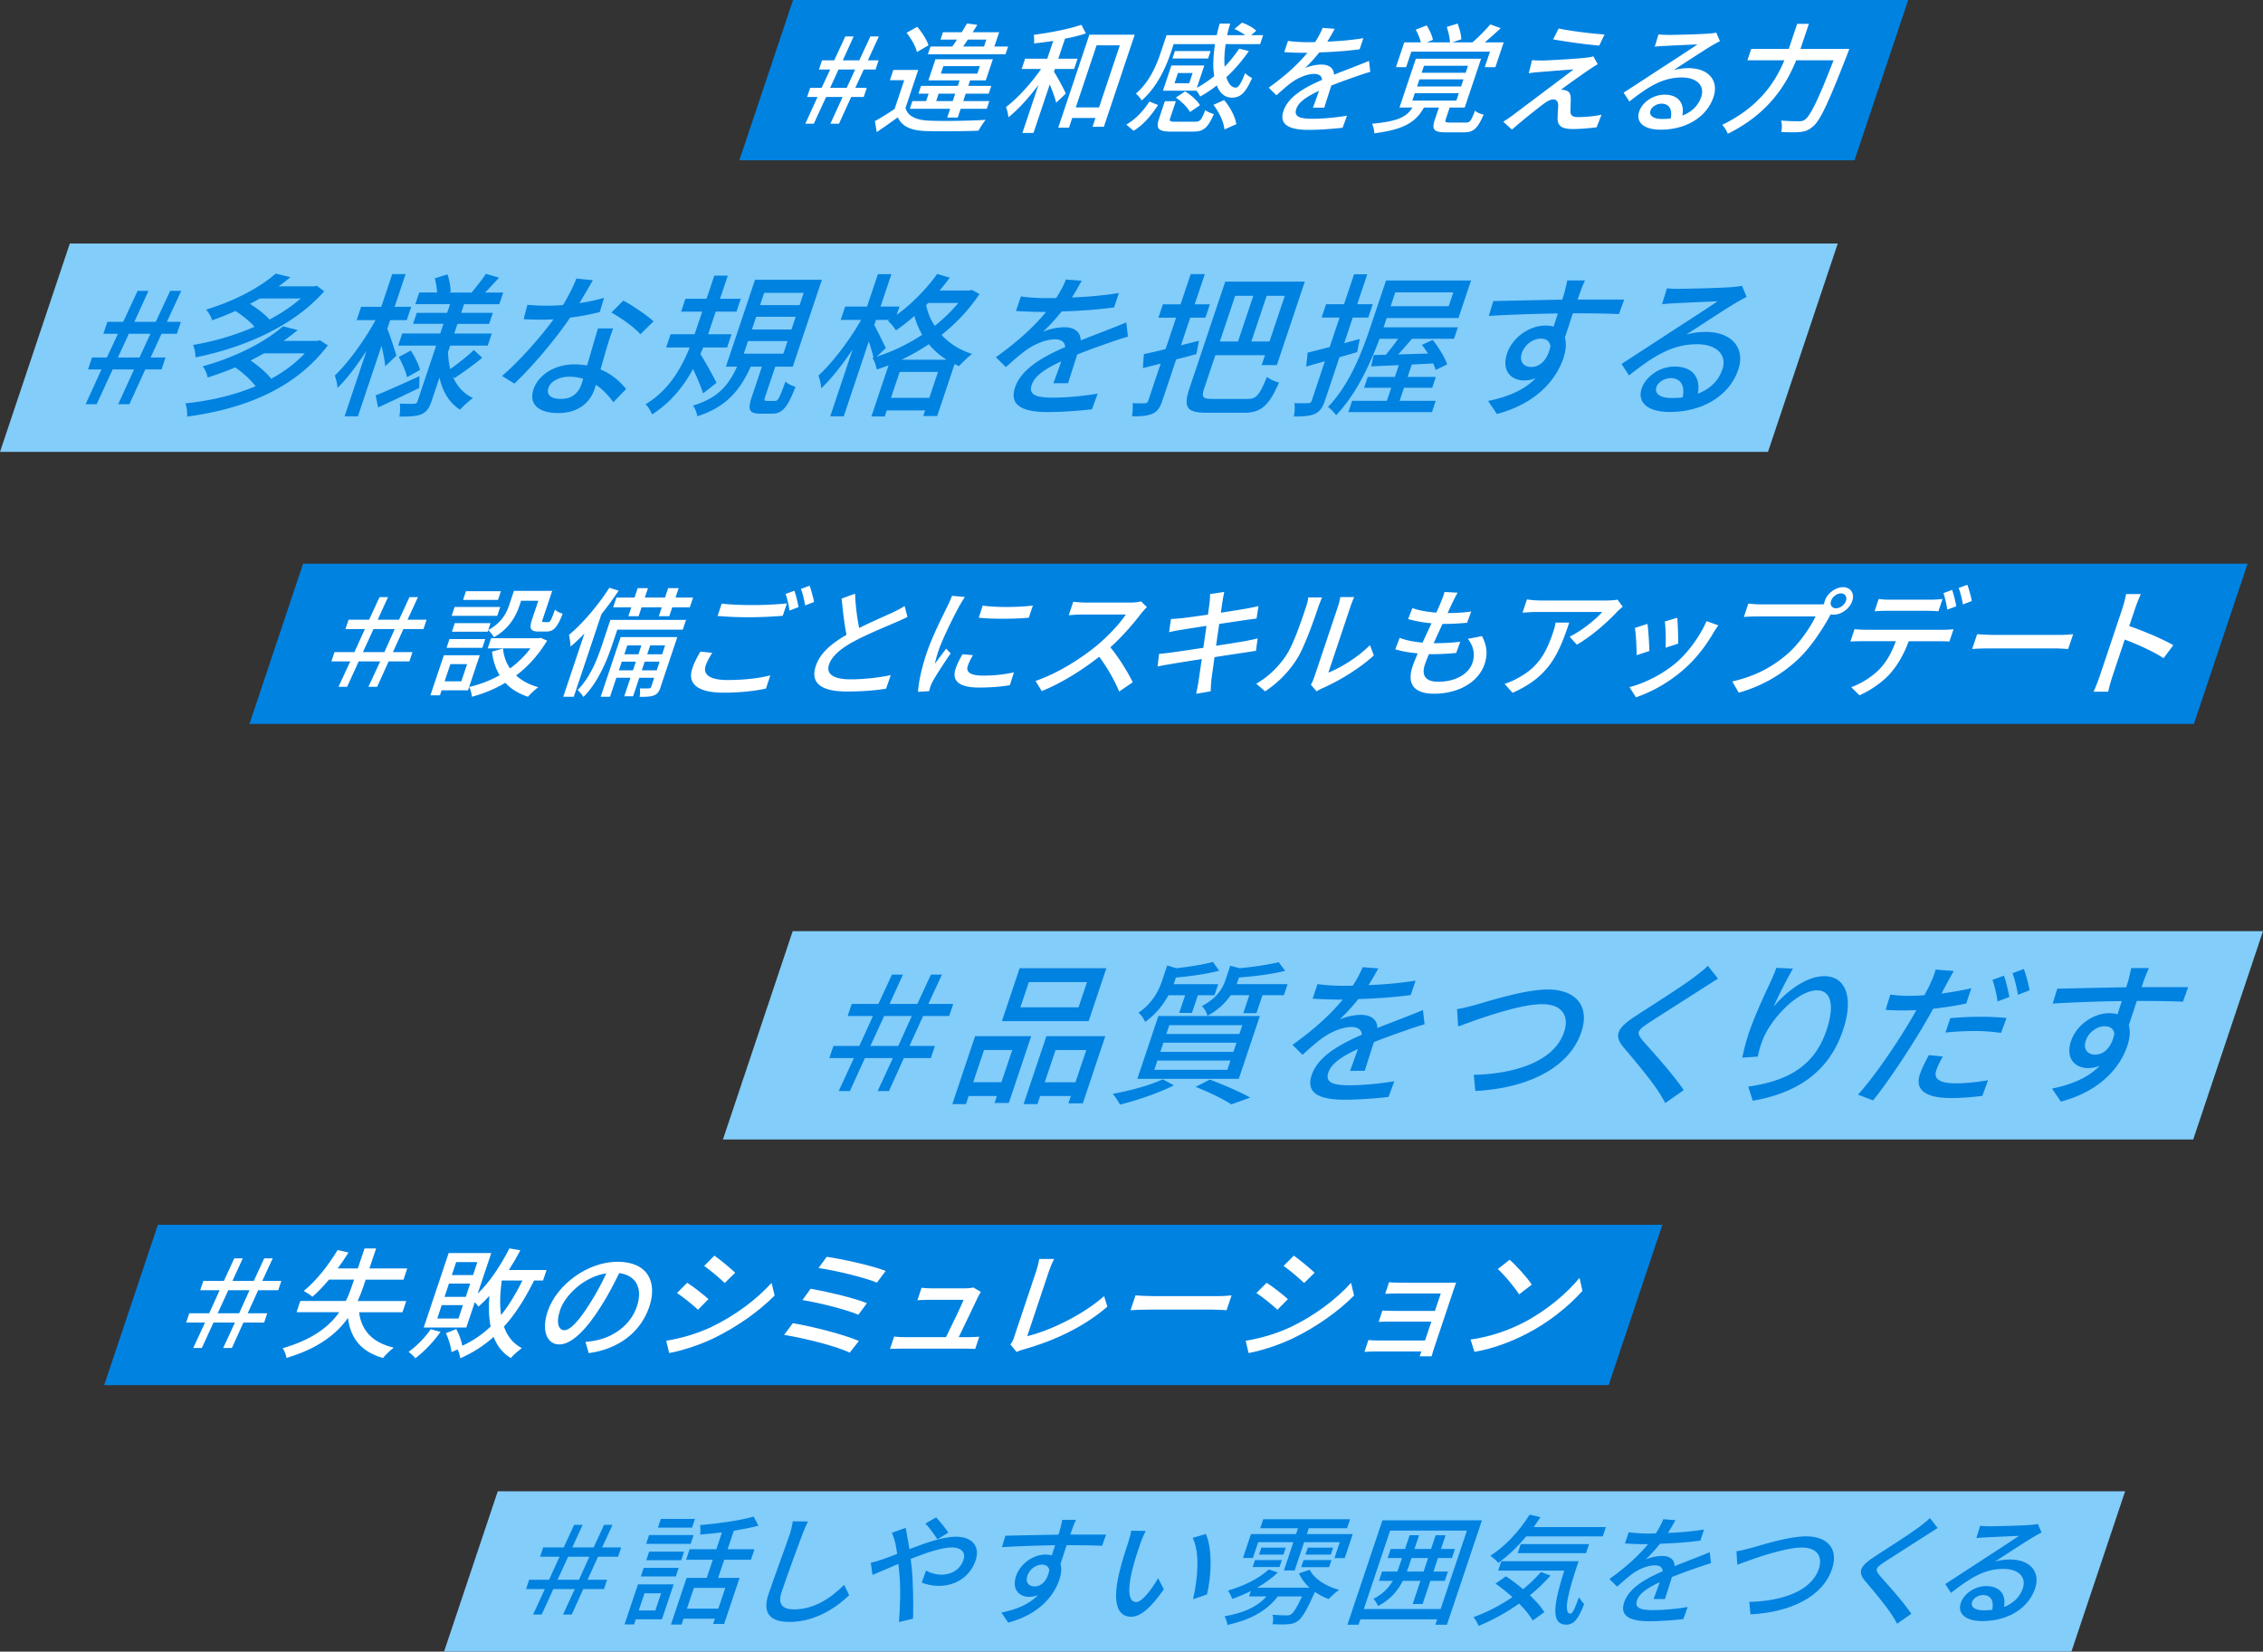 <svg id="_レイヤー_2" data-name="レイヤー 2" xmlns="http://www.w3.org/2000/svg" viewBox="0 0 568.53 414.93"><rect x="0" y="0" width="568.53" height="414.93" fill="#333333" stroke="none"/><defs><style>.cls-1{fill:#0082e1}.cls-2{fill:#fff}.cls-3{fill:#82cdfa}</style></defs><g id="_レイヤー_1-2" data-name="レイヤー 1"><path class="cls-1" d="M551.17 181.87H62.67l13.48-40.26h488.51l-13.49 40.26z"/><path class="cls-2" d="M87.99 166.16h-4.73l.78-2.34h5l2.63-5.79h-4.88l.78-2.34h5.16l2.62-5.67h2.13l-2.59 5.67h5.36l2.62-5.67H105l-2.62 5.67h4.79l-.78 2.34h-5.04l-2.63 5.79h4.91l-.78 2.34h-5.21l-2.89 6.39h-2.19l2.95-6.39h-5.39l-2.92 6.39h-2.16l2.95-6.39Zm8.58-2.34 2.6-5.79h-5.33l-2.66 5.79h5.39Zm21 9.6h-6.62l-.42 1.26h-2.4l3.38-10.07h9.02l-2.95 8.81Zm-4.42-6.57-1.45 4.32h4.2l1.45-4.32h-4.2Zm-.23-6.29h8.99l-.73 2.19h-8.99l.73-2.19Zm12-5.85h-11.45l.74-2.22h11.45l-.74 2.22Zm-2.25 3.57c3.34-1.83 4.55-4.2 5.25-6.27l1.19-3.57h9.62l-2.36 7.04c-.23.69-.21.81.21.81h1.17c.45 0 .7-.39 1.68-3.15.39.45 1.3.87 1.94 1.02-1.38 3.57-2.37 4.5-4.11 4.5h-1.92c-2.07 0-2.47-.69-1.64-3.15l1.54-4.59h-4.32l-.37 1.11c-.9 2.7-2.63 5.96-6.48 8.06-.23-.48-.94-1.41-1.42-1.77l-.13.39h-8.99l.72-2.16h8.99l-.57 1.71Zm2.44-7.56h-8.78l.73-2.19h8.78l-.73 2.19Zm12.34 10.23c-2.21 3.66-4.86 6.54-7.79 8.75 1.45 1.32 3.3 2.31 5.58 2.94-.78.54-1.97 1.68-2.6 2.4-2.35-.78-4.26-1.95-5.69-3.51-2.66 1.59-5.47 2.73-8.4 3.51-.04-.69-.34-1.86-.67-2.46 2.63-.6 5.21-1.59 7.64-2.94-1.02-1.71-1.67-3.69-1.91-5.94l2.75-.78c.19 1.86.78 3.57 1.77 5.01 1.94-1.41 3.67-3.09 5.13-5.04h-10.73l.85-2.55h11.96l.54-.09 1.57.69Zm17.97-12.57a80.832 80.832 0 0 1-4.32 5.91l-6.95 20.75h-2.64l5.32-15.89c-1.19 1.23-2.34 2.34-3.5 3.3 0-.69-.21-2.25-.39-2.94 3.46-2.91 7.26-7.34 10.14-11.84l2.34.72Zm16.11 9.81h-16.45l-1.35 4.02c-1.27 3.78-3.53 9.29-7.17 12.89-.26-.48-1-1.41-1.45-1.74 3.21-3.24 4.96-7.82 6.08-11.18l2.16-6.45h19l-.82 2.46ZM166 172.55c-.37 1.11-.76 1.74-1.64 2.13-.9.36-2.02.39-3.67.39.12-.63.16-1.56.05-2.13 1.07.03 2 .03 2.31 0 .34-.03.46-.12.56-.42l.75-2.25h-3.75l-1.56 4.65h-2.22l1.56-4.65h-3.54l-1.6 4.77h-2.34l5.02-14.99h14.23l-4.19 12.5Zm-7.4-19.97h-4.55l.82-2.46h4.55l.79-2.37h2.58l-.79 2.37h5.07l.79-2.37h2.64l-.79 2.37h4.41l-.82 2.46h-4.41l-.74 2.22h-2.64l.74-2.22h-5.07l-.74 2.22h-2.58l.74-2.22Zm.42 15.83.73-2.19h-3.54l-.73 2.19h3.54Zm-1.43-6.26-.74 2.22h3.54l.74-2.22h-3.54Zm7.4 6.26.73-2.19h-3.75l-.73 2.19h3.75Zm-1.65-6.26-.74 2.22h3.75l.74-2.22h-3.75Zm13.94 5.09c-.71 2.13.89 3.6 5.51 3.6 4.08 0 8.06-.45 10.73-1.17l-1.08 3.3c-2.54.6-6.4 1.05-10.63 1.05-6.44 0-9.2-2.16-7.88-6.09.54-1.62 1.35-3.06 2.02-4.23l2.99.3c-.71 1.14-1.29 2.16-1.66 3.24Zm11.94-15.23c2.91 0 6.17-.18 8.47-.42l-1.04 3.12c-2.13.18-5.63.36-8.45.36-3.06 0-5.59-.12-7.92-.33l1.03-3.09c2.11.24 4.82.36 7.91.36Zm11.4.51-2.27.87c-.19-1.23-.54-3.03-1-4.17l2.22-.81c.39 1.08.84 2.94 1.05 4.11Zm3.9-1.29-2.24.87c-.23-1.29-.6-3.03-1.07-4.14l2.19-.81c.41 1.11.91 3 1.12 4.08Zm11.33 6.54c3.17-1.59 6.63-3.06 8.48-3.93 1.18-.57 2.05-1.02 2.93-1.59l.73 2.73c-.94.48-1.93.93-3.05 1.41-2.32 1.02-6.93 2.88-10.4 4.74-3.22 1.74-5.53 3.63-6.26 5.82-.78 2.34 1 3.72 5.47 3.72 3.21 0 7.37-.45 10.04-1.08l-1.18 3.42c-2.51.42-5.96.72-9.77.72-5.78 0-9.49-1.65-7.88-6.45 1.06-3.18 3.93-5.64 7.71-7.79-.53-2.52-.9-5.91-1.23-9.11l3.38-1.23c.11 3.24.56 6.3 1.03 8.63Zm25.16-5.52c-1.33 2.46-4.18 8.09-5.26 11.3-.35 1.05-.64 2.1-.9 3.21.92-1.23 2.01-2.7 2.87-3.81l1.1 1.2c-1.54 2.28-3.67 5.49-4.47 6.99-.23.42-.53 1.05-.61 1.38-.1.3-.22.75-.31 1.11l-2.79.18c.1-2.1.78-5.64 2.14-9.68 1.5-4.47 4.16-9.56 5.3-11.96.37-.75.8-1.68 1.1-2.49l3.23.3c-.39.54-1.09 1.74-1.39 2.28Zm2.13 15.02c-.45 1.35.23 2.46 3.85 2.46 2.7 0 5.03-.24 7.73-.81l-1.01 3.21c-2.01.36-4.58.6-7.78.6-5.09 0-6.84-1.77-5.87-4.68.36-1.08.89-2.22 1.75-3.69l2.62.24c-.62 1.05-1.01 1.86-1.28 2.67Zm16.34-15.14-1.02 3.06c-3.53.33-9.2.36-12.56 0l.99-3.06c3.27.54 9.33.42 12.59 0Zm27.25 1.95c-1.87 2.46-4.77 5.85-7.78 8.54 2.2 2.64 4.53 6.5 5.63 8.78l-3.42 2.34c-1.07-2.7-2.97-6-5.01-8.75-4.35 3.42-9.47 6.62-14.43 8.63l-1.57-2.55c5.48-1.86 11.18-5.46 15.26-8.78 2.8-2.28 5.91-5.58 7.42-7.91h-11c-1.17 0-2.84.15-3.33.18l1.13-3.39c.57.09 2.27.21 3.2.21h11.12c1.11 0 2.14-.12 2.71-.3l1.47 1.44c-.31.3-1.01 1.05-1.39 1.56Zm17.29-4.83 3.54-.54c-.1.57-.32 1.5-.39 2.16-.06.36-.23 1.5-.46 3.06 2.88-.45 5.57-.87 6.81-1.11.99-.18 1.99-.39 2.65-.57l-.49 3.15c-.56.06-1.63.21-2.51.33-1.39.21-4.04.6-6.87 1.02-.24 1.71-.53 3.63-.79 5.49 3.07-.48 5.88-.93 7.41-1.2 1.22-.24 2.28-.45 3.04-.66l-.43 3.15c-.71.06-1.86.27-3.06.45-1.64.24-4.42.66-7.35 1.11-.36 2.7-.7 4.95-.79 5.76-.08.87-.16 1.92-.16 2.82l-3.66.63c.21-1.08.44-2.04.56-2.94.13-.75.43-3 .86-5.79-3.45.54-6.64 1.05-8.14 1.32-1.3.21-2.26.39-2.98.57l.39-3.21c.76-.03 2.07-.18 2.95-.3 1.54-.21 4.76-.69 8.16-1.2.26-1.86.55-3.78.8-5.52-2.91.45-5.54.87-6.64 1.05-.95.15-1.72.3-2.76.54l.47-3.3c.86-.06 1.72-.12 2.68-.21 1.15-.12 3.76-.48 6.62-.9.2-1.5.35-2.58.4-3 .09-.81.14-1.5.12-2.16Zm19.2 15.23c1.76-2.67 3.72-8.51 4.88-11.96.34-1.02.52-1.74.57-2.43h3.48c-.11.24-.6 1.35-.95 2.4-1.15 3.42-3.4 9.8-5.22 12.8-2 3.3-4.88 6.24-8.15 8.39l-2.23-1.92c3.21-1.8 5.83-4.53 7.62-7.28Zm6.95 5.67 5.95-17.75c.41-1.23.56-2.22.62-2.4h3.48c-.09.18-.54 1.17-.95 2.4l-5.55 16.58c3-1.17 7.24-3.72 10.46-6.9l.96 2.58c-3.68 3.39-8.96 6.53-12.99 8.27-.64.3-1.09.57-1.39.75l-1.43-1.65c.29-.51.61-1.2.84-1.89Zm34.77-18.86c-.31.66-.74 1.59-1.27 2.73 2.22 0 4.27-.15 5.94-.39l-1.03 2.82c-1.92.18-3.67.3-6.12.3h-.06c-.73 1.56-1.51 3.27-2.22 4.83h.42c1.95 0 4.14-.09 6.26-.36l-1.03 2.82c-1.89.18-3.76.3-5.7.3h-1.14c-.44 1.05-.81 1.98-1.02 2.61-.91 2.73.14 4.32 3.35 4.32 4.38 0 7.67-1.95 8.61-4.77.68-2.04.31-4.14-1.17-6l3.56-.69c1.21 2.37 1.5 4.47.64 7.04-1.51 4.5-6.51 7.43-12.71 7.43-4.35 0-7.04-1.89-5.37-6.87.26-.78.73-1.92 1.3-3.27-2.13-.18-4.1-.54-5.65-1.02l1.11-2.88c1.72.69 3.77 1.02 5.74 1.2.74-1.59 1.51-3.27 2.26-4.86-2.1-.18-4.21-.57-5.88-1.05l1.07-2.76c1.63.6 3.84.96 6 1.14.51-1.08.92-2.04 1.24-2.82.49-1.2.68-1.77.82-2.37l3.3.18c-.52.93-.88 1.65-1.24 2.37Zm15.05 22.76-2-2.25c.97-.3 2.18-.78 3.37-1.47 5.21-2.76 7.16-6.54 8.83-11.51.27-.81.48-1.53.62-2.4h3.42c-2.62 7.82-5 13.58-14.24 17.63Zm26.27-20.36c-2.02 2.19-6.14 6-10.11 8.27l-1.82-2.01c3.15-1.53 6.75-4.5 8.19-6.21H386.1c-1.2 0-2.28.09-3.6.18l1.11-3.33c1.06.15 2.25.27 3.45.27h16.75c.66 0 2.04-.09 2.56-.21l1.3 1.77c-.38.33-1.05.9-1.41 1.26Zm24.26 5.19c-1.88 3.21-4.24 6.39-7.23 9.05-3.94 3.54-8.47 5.97-12.29 7.25l-1.63-2.55c3.71-.96 8.43-3.24 11.95-6.33 2.93-2.58 5.74-6.48 7.42-10.25l2.95 1.05c-.52.75-.88 1.29-1.16 1.77Zm-16.16 4.67-3.2 1.05c.02-1.59-.17-5.67-.44-6.84l3.16-1.02c.23 1.38.46 5.16.48 6.81Zm7.24-1.85-3.16 1.02c.11-1.41.02-5.16-.19-6.59l3.13-.93c.12 1.26.27 5.19.22 6.5Zm41.42-14.18c1.92 0 2.96 1.56 2.32 3.45-.64 1.92-2.71 3.45-4.63 3.45-.27 0-.53-.03-.78-.09-.09.18-.22.39-.31.57-1.71 3.06-4.68 7.79-8.18 11-3.91 3.54-8.62 6.42-14.62 8.12l-1.63-2.82c6.33-1.44 10.58-4.02 14.11-7.13 2.92-2.64 5.5-6.47 6.83-9.2h-14.74c-1.26 0-2.48.06-3.28.12l1.12-3.36c.81.09 2.18.21 3.17.21h14.54c.36 0 .81 0 1.31-.06.03-.27.09-.54.18-.81.63-1.89 2.68-3.45 4.6-3.45Zm-1.78 5.3c1.02 0 2.17-.84 2.51-1.86s-.24-1.89-1.25-1.89-2.15.87-2.49 1.89.22 1.86 1.24 1.86Zm7.34 5.4h19.63c.63 0 1.75-.03 2.57-.15l-1.03 3.09c-.71-.03-1.72-.06-2.5-.06h-7.73c-1.18 3.18-2.67 5.82-4.53 7.97-1.76 2.04-4.78 4.26-7.84 5.61l-2.07-2.04c2.52-.9 5.26-2.64 7.04-4.47 1.96-2.01 3.15-4.38 4.17-7.08h-8.66c-.9 0-1.9.03-2.76.09l1.04-3.12c.81.09 1.75.15 2.68.15Zm6.25-7.56h10.13c.93 0 2.09-.06 3.06-.18l-1.03 3.09c-.94-.06-2-.12-2.96-.12h-10.1c-1.02 0-2.15.06-2.98.12l1.03-3.09c.86.12 1.86.18 2.85.18Zm16.65 1.65-2.26.84c-.2-1.2-.55-3-.98-4.14l2.19-.81c.39 1.08.84 2.94 1.05 4.11Zm3.89-1.32-2.24.87c-.2-1.29-.61-3-1.07-4.14l2.19-.81c.43 1.14.94 3 1.12 4.08Zm5.74 8.52h16.3c1.44 0 2.65-.12 3.42-.18l-1.25 3.72c-.65-.03-1.99-.15-3.31-.15h-16.3c-1.65 0-3.47.06-4.51.15l1.25-3.72c.97.06 2.79.18 4.4.18Zm32.16-6.9c.32-.96.69-2.34.86-3.36h3.69c-.42.99-.98 2.31-1.33 3.36l-1.57 4.68c3.58 1.2 8.56 3.33 11.07 4.8l-2.44 3.27c-2.57-1.71-6.83-3.6-9.76-4.68l-3.1 9.26c-.31.93-.83 2.76-1.05 3.84h-3.69c.5-1.05 1.13-2.67 1.53-3.84l5.81-17.33Z"/><path class="cls-3" d="M444.17 113.53H0l17.54-52.35H461.7l-17.53 52.35z"/><path class="cls-1" d="M25.5 92.82h-3.39l1-3h3.74l2.78-5.96h-3.66l1-3h3.98l3.62-7.79h2.73l-3.55 7.79h5.38l3.62-7.79h2.77l-3.59 7.79h3.51l-1 3h-3.86l-2.74 5.96h3.74l-1 3h-4.09l-3.98 8.73H29.7l3.98-8.73H28.3l-4.02 8.73h-2.77l3.98-8.73Zm9.54-3 2.74-5.96h-5.42l-2.74 5.96h5.42Zm47.31-3.04c-8.59 11.34-21.82 16.05-35.34 17.88.09-.97-.1-2.49-.45-3.31 6.11-.66 12.16-1.99 17.66-4.33-1.17-1.52-3.22-3.43-5.12-4.71-2.17.9-4.48 1.75-6.93 2.53-.12-.82-.71-2.18-1.24-2.81 8.9-2.49 15.92-6.35 20.16-10.05l3.7.93c-1.13.94-2.29 1.83-3.56 2.73h8.46l.68-.16 1.99 1.29Zm-.9-13.6c-8 9.12-20.98 14.34-32.33 16.6 0-.93-.26-2.38-.63-3.12 5.03-.82 10.42-2.38 15.44-4.56-1.11-1.33-3.02-2.84-4.79-3.97-1.83.82-3.77 1.6-5.85 2.34-.22-.86-.93-2.1-1.52-2.69 7.63-2.3 13.79-5.8 17.49-9.04l3.71.9c-.96.78-1.96 1.56-2.99 2.3h8.96l.64-.16 1.87 1.4Zm-16.19 1.8c-.78.47-1.64.94-2.48 1.36 1.91 1.17 3.88 2.73 4.92 3.94 2.89-1.52 5.59-3.31 7.85-5.3H65.26Zm1.07 13.79c-1.11.62-2.2 1.21-3.37 1.79 1.93 1.33 4.06 3.12 5.16 4.6 3.15-1.71 6.03-3.82 8.45-6.39H66.32ZM96.79 92c-.1-1.21-.53-3.31-.93-5.14l-5.94 17.73h-3.35l5.52-16.48c-2.41 3.7-5 7.13-7.3 9.35-.02-.97-.42-2.34-.67-3.12 3.37-3.2 7.52-8.96 10.23-13.91H89.6l1.12-3.35h5.07l2.75-8.22h3.35l-2.75 8.22h4.17l-1.12 3.35h-4.17l-.72 2.14c.58 1.4 2 5.77 2.29 6.78L96.79 92Zm8.54 5.46c-3.5 1.71-7.29 3.51-10.34 4.91l-.62-3.04c2.78-1.09 6.92-2.96 11.01-4.83l-.06 2.96Zm8.42-2.92c.98 2.42 2.68 4.33 5.07 5.46-.92.66-2.47 2.03-3.24 2.92-2.74-1.71-4.4-4.56-5.17-8.07l-2 5.96c-.59 1.75-1.25 2.69-2.58 3.27-1.31.54-3.08.58-5.5.58.18-.9.25-2.38.12-3.27 1.49.08 3.09.08 3.61.04.47 0 .68-.16.83-.62l4.69-13.99h-9.55l1.02-3.04h9.55l.81-2.42h-7.64l.93-2.77h7.64l.73-2.18h-8.73l.98-2.92h4.48c-.05-1.13-.29-2.49-.55-3.58l3.17-.97c.48 1.36.8 3.19.79 4.4l-.48.16h5.73c1.14-1.33 2.72-3.35 3.61-4.71l3.3.97c-1.22 1.33-2.45 2.65-3.51 3.74h4.56l-.98 2.92h-8.85l-.73 2.18h7.95l-.93 2.77h-7.95l-.81 2.42h9.43l-1.02 3.04h-9.43l-.55 1.64c.05 1.48.23 2.92.56 4.25 1.94-1.36 4.38-3.31 5.93-4.79l2.11 1.95a78.376 78.376 0 0 1-6.97 5.1l-.44-.43Zm-10.53-6.47c.95 1.48 1.98 3.51 2.3 4.87l-3.26 1.83c-.28-1.36-1.2-3.51-2.08-5.07l3.04-1.64Zm42.37-11.92c2.09-.31 4.18-.74 6.17-1.33l-1.09 3.58c-2.13.55-4.72 1.05-7.44 1.4-3.75 5.49-9.41 12.27-14.01 16.56l-3.1-1.91c4.48-3.82 9.72-9.82 12.95-14.22-.99.04-1.94.08-2.87.08-1.48 0-3.1-.04-4.64-.12l.94-3.62c1.47.16 3.31.23 4.87.23 1.29 0 2.66-.04 4.07-.16 1.31-2.18 2.59-4.6 3.36-6.66l4.14.43c-.77 1.36-2.05 3.55-3.36 5.73Zm6.94 10.9c-.39 1.29-1.03 3.55-1.66 5.77 2.95 1.21 5.02 3.16 6.42 4.91l-3.18 3.31c-1.05-1.4-2.48-3.08-4.38-4.36-.13.39-.26.78-.37 1.09-1.11 3.31-4 6-9.14 6-4.52 0-7.53-1.95-6.17-6 1.23-3.66 5.4-6.23 10.23-6.23 1.17 0 2.22.12 3.22.27.91-3.08 1.95-6.74 2.73-9.31h3.82c-.63 1.64-1.04 3-1.53 4.56Zm-11.62 13.17c2.96 0 4.48-1.64 5.19-3.74.12-.35.27-.82.4-1.33-1.03-.31-2.17-.51-3.45-.51-2.57 0-4.72 1.17-5.25 2.77-.56 1.68.46 2.81 3.11 2.81Zm12.69-21.7 2.99-3c2.39 1.25 6.13 3.82 7.6 5.22l-3.31 3.23c-1.54-1.79-5.05-4.25-7.29-5.45Zm23.02 20.3c-.4-1.48-1.53-4.05-2.51-6.12-2.33 4.29-5.59 8.42-10.29 11.42-.26-.74-.98-1.95-1.63-2.57 5.84-3.47 9.02-9.12 11.09-14.26h-5.92l1.11-3.31h6.04l.38-1.13 1.53-4.56h-5.3l1.08-3.23h5.3l1.95-5.81h3.39l-1.95 5.81h5.22l-1.08 3.23h-5.22l-1.53 4.56-.38 1.13h5.88l-1.11 3.31h-6c-.22.55-.5 1.13-.72 1.68 1.08 1.56 3.51 6.04 4.05 7.21l-3.38 2.65Zm18.11 1.91c.7 0 1.04-.54 2.62-4.91.45.62 1.73 1.13 2.5 1.36-2.07 5.38-3.39 6.74-5.88 6.74h-2.88c-3 0-3.27-1.05-2.2-4.25l2.53-7.56h-2.81c-2.63 5.77-5.94 10.05-13.41 12.47-.13-.78-.58-2.1-1.13-2.69 6.45-1.91 9.01-5.26 11.11-9.78h-2.81l7.31-21.82h16.8l-7.31 21.82h-4.4l-2.52 7.52c-.33.97-.25 1.09.49 1.09h1.99Zm-7.87-11.88h9.94l1.06-3.16h-9.94l-1.06 3.16Zm2.04-6.08h9.94l1.07-3.19h-9.94l-1.07 3.19Zm2.05-6.12h9.94l1.03-3.08h-9.94l-1.03 3.08Zm55.11-2.76c-2.67 4.01-5.95 7.4-9.51 10.25 1.85 2.03 4.4 3.74 7.67 4.79-.98.7-2.47 2.14-3.28 3.04-.38-.16-.75-.31-1.12-.51l-4.37 13.05h-3.51l.47-1.4h-9.63l-.51 1.52h-3.35l4.31-12.86c-.99.39-1.96.74-2.96 1.05-.14-.86-.59-2.18-1.09-2.92l.26-.08c-.22-1.09-.71-2.65-1.17-4.05l-6.3 18.82h-3.39l5.64-16.83c-2.58 3.86-5.43 7.48-7.93 9.82.03-1.01-.4-2.42-.67-3.23 3.54-3.23 7.87-8.96 10.73-13.99h-5.14l1.12-3.35h5.5l2.73-8.14h3.39l-2.73 8.14h4.75l-.71 2.1c3.76-2.73 7.4-6.39 10.19-10.29l3.16.94c-.79 1.09-1.67 2.18-2.56 3.23h7.4l.72-.16 1.91 1.05Zm-25.8 15.7c3.83-1.21 7.77-3.08 11.43-5.49-.89-1.52-1.53-3.12-1.97-4.71-1.59 1.36-3.12 2.57-4.64 3.62-.36-.66-1.36-1.87-2-2.42l.35-.23h-3.35l-.44 1.32c.67 1.13 2.46 4.87 2.9 5.77l-2.28 2.14Zm13.21 10.36 2.18-6.51h-9.63l-2.18 6.51h9.63Zm4.34-9.58a18.059 18.059 0 0 1-4.46-3.9c-2.21 1.48-4.53 2.8-6.88 3.9h11.34Zm-4.61-14.26-.53.54c.35 1.75 1.07 3.55 2.15 5.22 2.17-1.71 4.19-3.66 5.95-5.77h-7.56Zm36.06-1.37c3.87-.16 8.08-.51 11.84-1.13l-1.21 3.62c-4 .54-8.91.9-13.16 1.01-1.47 1.83-3.14 3.66-4.72 5.14 1.53-.74 3.86-1.17 5.38-1.17 2.46 0 4.1 1.13 4.11 3.31 2.79-1.13 5.06-1.95 7.18-2.81a119.2 119.2 0 0 0 4.28-1.71l.4 3.58c-1.25.35-3.13.97-4.46 1.44-2.25.78-5.12 1.79-8.27 3.04-.71 2.22-1.71 5.34-2.3 7.21h-3.7c.54-1.36 1.32-3.58 2-5.49-3.97 1.83-6.67 3.62-7.44 5.92-.89 2.65 1.46 3.2 5.4 3.2 3.16 0 7.53-.39 11.17-1.01l-1.43 3.93c-2.92.35-7.56.7-11.07.7-5.81 0-9.87-1.36-8.25-6.19 1.61-4.79 7.3-7.83 12.59-10.13-.05-1.36-1.1-1.95-2.54-1.95-2.38 0-5.25 1.25-7.41 2.81-1.5 1.09-3.11 2.53-4.94 4.17l-2.52-2.49c6-4.29 9.91-8.07 12.62-11.38h-1.13c-1.64 0-4.3-.08-6.43-.23l1.23-3.66c1.96.31 4.69.43 6.56.43.74 0 1.52 0 2.31-.04 1.04-1.6 1.9-3.23 2.45-4.64l3.95.31c-.6 1.09-1.39 2.53-2.46 4.21Zm31.27 14.22c-1.72.47-3.39.94-5.04 1.32l-3.47 10.37c-.6 1.79-1.26 2.73-2.46 3.27-1.27.55-2.85.7-5.17.66.18-.9.25-2.38.14-3.31 1.3.08 2.7.08 3.1.04.47 0 .68-.16.85-.66l3.12-9.31-4.47 1.13.24-3.51c1.51-.31 3.4-.74 5.45-1.25l2.65-7.91h-4.44l1.12-3.35h4.44l2.55-7.6h3.55l-2.55 7.6h3.82l-1.12 3.35h-3.82l-2.32 6.94 4.51-1.13-.65 3.35Zm12.91 11.26c2.26 0 3-1.05 4.85-5.53.66.58 2.02 1.17 3.04 1.4-2.46 5.61-4.3 7.6-8.82 7.6h-9.31c-4.95 0-6.03-1.21-4.35-6.2l8.96-26.73h19.99l-7.02 20.96h-3.82l.84-2.49h-12.47l-2.77 8.26c-.77 2.3-.48 2.73 2.13 2.73h8.77Zm-3.13-25.91-3.85 11.49h4.56l3.85-11.49h-4.56Zm12.47 0h-4.56l-3.85 11.49h4.56l3.85-11.49Zm18.17 14.15c-1.47.43-2.98.86-4.44 1.29l-3.64 10.87c-.6 1.79-1.28 2.77-2.53 3.35-1.23.55-2.79.66-5.29.66.21-.86.3-2.42.15-3.35 1.54.04 2.99.04 3.43 0 .51 0 .74-.12.92-.66l3.3-9.86c-1.68.47-3.26.9-4.69 1.33l.36-3.51c1.52-.35 3.44-.86 5.54-1.4l2.48-7.4h-4.52l1.12-3.35h4.52l2.52-7.52h3.31l-2.52 7.52h3.9l-1.12 3.35h-3.9l-2.15 6.43 3.9-1.05-.64 3.31Zm19.75 12.23-.95 2.84h-21.01l.95-2.84h8.73l1.1-3.27h-6.82l.91-2.73h6.82l.99-2.96-6.96.31.64-2.84 3.06-.08a61.53 61.53 0 0 0 3.1-4.01h-4.68c-2.31 6.2-5.78 13.87-10.92 19.21-.38-.62-1.43-1.68-2.04-2.07 5.62-5.84 8.7-14.22 10.74-20.3l3.85-11.49h21.36l-3.16 9.43h-18.04l-.69 2.07-.09.27h18.67l-.97 2.88h-10.56c-1.16 1.36-2.36 2.73-3.46 3.94l7.48-.23c-.48-.78-1.01-1.52-1.53-2.18l2.72-1.25c1.45 1.83 3.05 4.4 3.63 6.16l-2.89 1.4c-.14-.51-.35-1.05-.62-1.64l-5.39.27-1.04 3.12h7.09l-.91 2.73h-7.09l-1.1 3.27h9.08Zm-10.17-27.23-1.16 3.47h14.58l1.16-3.47h-14.58Zm46.51-.16c-.2.47-.43 1.17-.69 1.95h11.69l-1.31 3.66c-2.26-.12-5.94-.2-11.59-.2-.67 2.1-1.42 4.36-2.01 6.12.43 1.4.29 3.2-.37 5.18-1.74 5.18-6.55 11.3-16.69 13.99l-2.22-3.27c4.94-1.01 9.1-2.73 11.97-5.73-.91.39-1.91.58-2.92.58-3.16 0-5.76-2.34-4.28-6.78 1.37-4.09 5.66-7.01 9.6-7.01.78 0 1.49.08 2.09.27.34-1.01.69-2.18 1.07-3.31-5.95.08-12.42.31-17.36.62l1.14-3.74c4.43-.08 11.74-.27 17.34-.35.25-.86.47-1.52.59-1.99.3-1.25.59-2.46.64-2.84h4.48c-.29.51-1 2.3-1.19 2.84Zm-12.33 18.9c2.03 0 4.08-1.6 4.8-5.26-.19-1.29-1.13-1.87-2.41-1.87-1.79 0-3.99 1.33-4.77 3.66-.72 2.14.51 3.47 2.38 3.47Zm37.13-19.64c2.03 0 10.99-.23 13.16-.43 1.4-.12 2.13-.19 2.61-.35l1.2 2.81c-.99.51-1.99 1.05-3.02 1.67-2.48 1.48-8.63 5.53-12.16 7.79 1.72-.47 3.34-.66 4.9-.66 6.51 0 10 4.01 8.17 9.47-2.08 6.2-8.51 10.64-17.28 10.64-5.38 0-8.17-2.38-6.98-5.92.97-2.88 4.41-5.49 8.27-5.49 4.83 0 6.56 3.12 5.82 6.82 3.08-1.17 5.23-3.27 6.18-6.12 1.23-3.66-1.47-6.31-6.34-6.31-6.24 0-10.88 2.92-17.12 7.83l-1.88-2.88c3.87-2.49 10.12-6.58 13.06-8.49 2.78-1.79 8.56-5.53 11.08-7.25-2.09.08-8.94.39-11 .51-.99.04-2.03.12-2.96.23l1.23-4.01c.94.12 2.13.16 3.07.16Zm-1.94 27.43c.97 0 1.92-.04 2.82-.16.64-2.84-.41-4.83-2.98-4.83-1.64 0-3.2 1.05-3.59 2.22-.57 1.71.98 2.77 3.75 2.77Z"/><path class="cls-3" d="M551 286.27H181.62l17.53-52.34h369.38L551 286.27z"/><path class="cls-1" d="M214.52 265.81h-6.16l1.02-3.04h6.51l3.42-7.52h-6.35l1.02-3.04h6.7l3.4-7.36h2.77l-3.36 7.36h6.98l3.4-7.36h2.77l-3.4 7.36h6.24l-1.02 3.04h-6.55l-3.42 7.52h6.39l-1.02 3.04h-6.78l-3.75 8.3h-2.84l3.83-8.3h-7.02l-3.79 8.3h-2.81l3.83-8.3Zm11.16-3.04 3.38-7.52h-6.94l-3.45 7.52h7.01Zm19.28-2.46h14.11l-5.63 16.79h-3.58l.59-1.75h-7.09l-.68 2.03h-3.43l5.72-17.07Zm2.26 3.47-2.72 8.1h7.09l2.72-8.1h-7.09Zm26.28-7.25h-21.79l4.45-13.29h21.79l-4.45 13.29Zm-.41-9.81h-14.61l-2.13 6.35h14.61l2.13-6.35Zm4.6 13.59-5.65 16.87h-3.62l.61-1.83h-7.72l-.68 2.03h-3.47l5.72-17.07h14.81Zm-7.5 11.58 2.72-8.1h-7.72l-2.72 8.1h7.72Zm24.73.78c-3.8 1.91-9.29 3.78-13.54 4.83-.39-.7-1.22-2.07-1.83-2.69 4.27-.78 9.37-2.14 12.57-3.66l2.8 1.52Zm-3.9-17.42h25.49l-5.29 15.78h-25.49l5.29-15.78Zm2.52-5.22c-1.24 2.3-3.11 4.75-5.87 6.7-.26-.74-1.02-1.83-1.65-2.3 3.65-2.53 5.13-5.65 5.96-8.14l1.25-3.74 2.3.7c3.33-.39 6.94-.94 9.19-1.6l1.56 2.22c-3.12.82-7.21 1.4-10.86 1.71l-.27.82c-.09.27-.18.55-.33.86h11.22l-.93 2.77h-4.17l-1.49 4.44h-3.2l1.49-4.44h-4.21Zm-3.55 18.74h18.36l.78-2.34h-18.36l-.78 2.34Zm1.52-4.52h18.36l.77-2.3h-18.36l-.77 2.3Zm1.5-4.48h18.36l.74-2.22h-18.36l-.74 2.22Zm10.93 11.45c3.7 1.4 7.78 3.19 10.14 4.52l-4.74 1.71c-1.88-1.25-5.39-3-8.97-4.4l3.58-1.83Zm5.23-21.19c-1.24 1.83-3.11 3.7-5.83 5.18-.13-.78-.83-1.95-1.4-2.46 3.87-2.03 5.24-4.48 5.96-6.62l1.17-3.51 2.4.62c3.55-.35 7.35-.9 9.78-1.52l1.61 2.18c-3.31.82-7.72 1.4-11.59 1.67l-.24.7c-.1.31-.21.62-.37.97h12.82l-.93 2.77h-5.38l-1.51 4.52h-3.31l1.51-4.52h-4.71Zm34.62-2.54c3.87-.16 8.08-.51 11.84-1.13l-1.21 3.62c-4 .54-8.91.9-13.16 1.01-1.47 1.83-3.14 3.66-4.72 5.14 1.53-.74 3.86-1.17 5.38-1.17 2.46 0 4.1 1.13 4.11 3.31 2.79-1.13 5.06-1.95 7.18-2.81a119.2 119.2 0 0 0 4.28-1.71l.4 3.58c-1.25.35-3.13.97-4.46 1.44-2.25.78-5.12 1.79-8.27 3.04-.71 2.22-1.71 5.34-2.3 7.21h-3.7c.53-1.36 1.32-3.58 2-5.49-3.97 1.83-6.67 3.62-7.44 5.92-.89 2.65 1.46 3.2 5.4 3.2 3.16 0 7.53-.39 11.17-1.01l-1.44 3.94c-2.92.35-7.56.7-11.07.7-5.81 0-9.87-1.36-8.25-6.19 1.61-4.79 7.3-7.83 12.59-10.13-.05-1.36-1.1-1.95-2.54-1.95-2.38 0-5.25 1.25-7.41 2.81-1.5 1.09-3.11 2.53-4.94 4.17l-2.52-2.49c6-4.29 9.91-8.07 12.62-11.38h-1.13c-1.64 0-4.3-.08-6.43-.23l1.23-3.66c1.96.31 4.69.43 6.56.43.74 0 1.52 0 2.31-.04 1.04-1.6 1.9-3.23 2.45-4.64l3.95.31c-.6 1.09-1.39 2.53-2.46 4.21Zm27.15 4.88c3.48-.97 12.18-3.78 17.91-3.78 6.7 0 10.71 3.86 8.43 10.68-3.05 9.12-13.66 14.14-26.63 14.81l-.4-4.05c10.42-.27 20.22-3.35 22.71-10.79 1.32-3.94-.47-6.97-5.5-6.97-6.12 0-17.09 4.13-21.13 5.61l-.29-4.36c1.48-.23 3.27-.7 4.9-1.13Zm56.86-4.1c-3.34 2.18-10.14 6.43-13.69 8.77-2.86 1.91-3.03 2.42-1.4 4.4 2.4 2.73 7.6 8.38 10.29 12.43l-4.63 3.24c-.58-1.05-1.23-2.14-1.9-3.16-1.72-2.65-5.86-7.64-8.47-10.68-2.72-3.16-1.71-5.03 3.03-8.1 3.84-2.49 11-7.01 14.53-9.62 1.21-.94 2.73-2.1 3.51-2.92l2.54 3.23c-1.22.74-2.82 1.79-3.81 2.42Zm17.76 4.68c2.9-3.55 8.04-7.71 12.76-7.71 5.3 0 7.49 5.22 4.68 13.6-3.64 10.87-12.09 15.86-22.65 17.69l-1.15-3.54c8.98-1.32 16.43-4.48 19.66-14.14 2.04-6.08 1.3-10.05-2.4-10.05-4.75 0-11.43 7.01-13.5 12.16-.55 1.29-.99 2.61-1.34 4.48l-3.91.27c.3-1.48.83-3.74 1.69-6.31 1.23-3.66 3.64-9 5.33-12.55.64-1.33 1.15-2.61 1.55-3.7l4.18.19c-1.48 2.46-3.84 7.17-4.9 9.62Zm43.43-5.65c-.38.66-.79 1.44-1.24 2.3 2.48-.31 5.05-.78 7.5-1.32l-1.28 3.82c-2.65.58-5.52 1.01-8.32 1.33-.91 1.67-1.94 3.47-2.92 5.1-3.28 5.49-8.58 13.52-12.16 17.92l-3.8-1.44c3.67-3.97 9.2-12 12.47-17.46.72-1.21 1.5-2.49 2.2-3.78-1.1.04-2.17.08-3.14.08-1.83 0-3.22-.04-4.59-.16l1.2-3.82c1.83.23 3.13.31 4.65.31 1.21 0 2.55-.04 3.91-.16.62-1.17 1.15-2.14 1.47-2.88.61-1.25 1.13-2.69 1.34-3.55l4.56.35c-.56.97-1.45 2.57-1.86 3.35Zm-2.52 21.51c-.59 1.75-.07 3.35 4.92 3.35 2.53 0 5.33-.31 8.06-.78l-1.43 3.94c-2.27.27-4.94.54-7.9.54-6.35 0-9.09-2.06-7.8-5.92.55-1.64 1.41-3.27 2.25-4.87l3.55.35c-.72 1.21-1.32 2.42-1.64 3.39Zm10.9-13.37c2.26 0 4.57.08 6.72.31l-1.37 3.74c-1.9-.27-4.13-.47-6.47-.47-2.53 0-4.95.12-7.5.39l1.21-3.62c2.17-.2 4.91-.35 7.4-.35Zm7.44-4.98-2.95 1.13c-.24-1.6-.75-3.93-1.3-5.42l2.89-1.05c.5 1.4 1.08 3.86 1.37 5.34Zm5.08-1.68-2.91 1.13c-.29-1.67-.82-3.94-1.38-5.42l2.85-1.05c.56 1.48 1.18 3.94 1.45 5.34Zm28.83-2.73c-.2.47-.43 1.17-.69 1.95h11.69l-1.31 3.66c-2.26-.12-5.94-.2-11.59-.2-.67 2.1-1.42 4.36-2.01 6.12.43 1.4.29 3.2-.37 5.18-1.74 5.18-6.55 11.3-16.69 13.99l-2.22-3.27c4.94-1.01 9.1-2.73 11.97-5.73-.91.39-1.91.58-2.92.58-3.16 0-5.76-2.34-4.28-6.78 1.37-4.09 5.66-7.01 9.6-7.01.78 0 1.49.08 2.09.27.34-1.01.69-2.18 1.07-3.31-5.95.08-12.42.31-17.36.62l1.14-3.74c4.43-.08 11.74-.27 17.34-.35.25-.86.47-1.52.59-1.99.3-1.25.59-2.46.64-2.84h4.48c-.29.51-1 2.3-1.19 2.84Zm-12.34 18.9c2.03 0 4.08-1.6 4.8-5.26-.19-1.29-1.13-1.87-2.41-1.87-1.79 0-3.99 1.33-4.77 3.66-.72 2.14.51 3.47 2.38 3.47Z"/><path class="cls-3" d="M520.4 414.93H111.56l13.49-40.27h408.84l-13.49 40.27z"/><path class="cls-1" d="M136.89 399.22h-4.73l.78-2.34h5l2.63-5.79h-4.88l.78-2.34h5.15l2.62-5.67h2.13l-2.59 5.67h5.36l2.62-5.67h2.13l-2.62 5.67h4.79l-.78 2.34h-5.04l-2.63 5.79h4.91l-.78 2.34h-5.21l-2.89 6.39h-2.19l2.95-6.39h-5.39l-2.92 6.39h-2.16l2.95-6.39Zm8.57-2.34 2.6-5.79h-5.33l-2.66 5.79h5.39Zm20.83 9.93h-6.56l-.43 1.29h-2.4l3.38-10.07h8.96l-2.94 8.78Zm-4.37-6.54-1.45 4.32h4.17l1.45-4.32h-4.17Zm-.2-6.38h8.78l-.72 2.16H161l.72-2.16Zm1.35-8.25h11.18l-.74 2.22h-11.18l.74-2.22Zm8.07 6.33h-8.78l.72-2.16h8.78l-.72 2.16Zm2.72-8.19h-8.57l.73-2.19h8.57l-.73 2.19Zm8.08 8.07-1.53 4.56h5.39l-3.88 11.57h-2.76l.44-1.32h-7.88l-.49 1.47h-2.67l3.93-11.72h5.06l1.53-4.56h-6.71l.88-2.64h6.71l1.42-4.23c-1.87.21-3.74.42-5.49.54.14-.69.1-1.74-.02-2.37 4.63-.39 10.1-1.17 13.48-2.13l1.19 2.28c-1.81.48-3.96.9-6.18 1.26l-1.56 4.65h6.74l-.88 2.64h-6.74Zm.27 7.07h-7.88l-1.75 5.22h7.88l1.75-5.22Zm19.3-13.25c-1.27 3.33-3.79 10.25-5.18 14.39-1.06 3.18.52 4.26 3.13 4.26 5.24 0 9.39-2.97 12.62-6.17l1.25 2.61c-2.93 2.85-8.27 6.71-14.99 6.71-4.56 0-6.96-1.95-5.29-6.92 1.43-4.26 4.32-11.99 5.28-14.87.42-1.26.71-2.49.83-3.48l3.83.03c-.55 1.11-1.09 2.37-1.48 3.45Zm26.41.33c.19.96.37 2.04.55 3.18 4.13-1.59 8.51-3.12 11.62-3.12 4.35 0 6.15 2.58 5.02 5.94-1.27 3.78-4.67 6.42-9.28 6.42-1.68 0-3.28-.42-4.27-.84l1.09-3c1.04.57 2.39 1.02 3.85 1.02 2.85 0 4.84-1.56 5.56-3.72.56-1.68-.33-3.12-2.97-3.12-2.49 0-6.45 1.35-10.31 2.88.11.75.19 1.5.28 2.22.34 3.54.43 9.44.33 12.8l-3.55.84c.3-3.66.48-8.57.09-12.35l-.24-2.25c-2.62 1.11-4.98 2.16-6.5 2.76l-.42-3.03c1.11-.27 2.41-.66 3-.9 1.12-.39 2.32-.84 3.63-1.35-.17-1.11-.34-2.13-.53-2.97-.17-.66-.52-1.68-.8-2.34l3.47-1.23c.07.51.27 1.62.39 2.16Zm4.56-3.24 2.71-1.56c.75.81 2.35 2.73 3.06 3.84l-2.75 1.68c-.73-1.14-2.07-3.03-3.02-3.96Zm36.94 1.26c-.15.36-.33.9-.53 1.5h8.99l-1 2.82c-1.74-.09-4.57-.15-8.91-.15-.51 1.62-1.09 3.36-1.55 4.71.33 1.08.23 2.46-.29 3.99-1.34 3.99-5.04 8.69-12.84 10.76l-1.7-2.52c3.8-.78 7-2.1 9.21-4.41-.7.3-1.47.45-2.25.45-2.43 0-4.43-1.8-3.29-5.22 1.05-3.15 4.36-5.4 7.38-5.4.6 0 1.15.06 1.61.21.26-.78.53-1.68.82-2.55-4.58.06-9.55.24-13.35.48l.87-2.88c3.41-.06 9.03-.21 13.34-.27.19-.66.36-1.17.45-1.53.23-.96.45-1.89.49-2.19h3.45c-.22.39-.77 1.77-.91 2.19Zm-9.49 14.54c1.56 0 3.14-1.23 3.69-4.05-.15-.99-.87-1.44-1.86-1.44-1.38 0-3.07 1.02-3.67 2.82-.55 1.65.39 2.67 1.83 2.67Zm26.53-10.7c-.66 1.89-1.48 4.41-2.05 6.75-1.13 4.71-.96 7.88 1.04 7.88 1.5 0 3.91-3.27 5.51-6l1.43 2.79c-3.61 5.13-6.06 6.89-8.25 6.89-3.03 0-4.85-2.88-3.02-10.76.58-2.64 1.76-6.24 2.36-8.03.25-.75.61-2.01.7-2.82l3.64.06c-.44.87-1.11 2.43-1.38 3.24Zm16.75 12.71-3.49 1.2c1.22-5.16 1.74-11.81-.08-15.41l3.3-.99c1.59 3.48 1.51 10.34.27 15.2Zm25.84-6.2c1.02 2.22 4.06 4.17 7.36 5.04-.78.54-1.97 1.59-2.6 2.31-1.23-.45-2.41-1.05-3.47-1.8v.03c-2 4.5-3.16 6.45-4.28 7.29-.82.57-1.51.75-2.49.81-.78.09-2.3.06-3.87 0 .18-.72.25-1.74.01-2.37 1.46.12 2.89.15 3.46.15s.85-.03 1.2-.27c.63-.45 1.47-1.71 2.74-4.5h-6.08c-3.07 3.99-7.43 6-12.65 7.17-.06-.54-.43-1.68-.74-2.19 4.38-.72 8.1-2.19 10.54-4.98h-4.38l.45-1.35c-1.55.78-3.15 1.44-4.68 1.98-.18-.54-.7-1.59-1.07-2.1 3.78-1.08 7.8-2.97 10.26-5.31l2.26.78c-1.5 1.44-3.27 2.7-5.2 3.81h13.19c-1.18-1.05-2.11-2.28-2.66-3.6l2.7-.9Zm-14.29-2.97h-2.49l2.01-6h11.33l.49-1.47h-9.5l.75-2.25h21.82l-.75 2.25h-9.62l-.49 1.47h11.54l-2.02 6.03h-2.58l1.34-3.99h-8.96l-2.38 7.11h-2.7l2.38-7.11h-8.84l-1.33 3.96Zm.53.54h6.74l-.58 1.74h-6.74l.58-1.74Zm7.73-3.12-.58 1.74h-6.14l.58-1.74h6.14Zm4.47 3.12h7.01l-.59 1.77h-7.01l.59-1.77Zm7.43-3.12-.58 1.74h-6.38l.58-1.74h6.38Zm37.38-6.87-8.79 26.23h-2.91l.45-1.35h-19.3l-.45 1.35h-2.79l8.79-26.23h24.99Zm-10.37 22.28 6.6-19.7h-19.3l-6.6 19.7h19.3Zm1.05-7.08h-3.63l-1.95 5.82h-2.49l1.95-5.82h-4.44c-1.25 2.49-3.06 4.68-6.23 6.33-.15-.54-.73-1.41-1.14-1.8 2.36-1.23 3.84-2.79 4.87-4.53h-3.48l.78-2.34h3.84c.19-.48.36-.99.53-1.5l.63-1.89h-3.6l.76-2.28h3.6l1.16-3.45h2.37l-1.16 3.45h4.17l1.16-3.45h2.49l-1.16 3.45h3.51l-.76 2.28h-3.51l-1.13 3.39h3.63l-.78 2.34Zm-5.33-2.34 1.13-3.39h-4.17l-.64 1.92c-.17.51-.33.99-.52 1.47h4.2Zm31.88 1.02c-1.59 1.8-3.34 3.45-5.16 4.95 1.52 1.47 2.85 2.94 3.62 4.23l-2.92 2.1c-.72-1.26-1.95-2.76-3.43-4.26-3.23 2.31-6.71 4.2-10.15 5.61-.2-.57-.88-1.68-1.3-2.19 3.38-1.23 6.74-2.94 9.78-5.04-1.39-1.23-2.85-2.4-4.26-3.39l2.62-1.83c1.4.93 2.91 2.04 4.31 3.24 1.64-1.32 3.14-2.76 4.5-4.32l2.4.9Zm-6.1-9.86c-2.21 2.67-4.63 4.98-7.02 6.66-.4-.51-1.4-1.38-1.97-1.8 3.68-2.31 7.28-6.18 9.84-10.31l2.73.63c-.55.84-1.13 1.68-1.7 2.49h18.13l-.78 2.34h-19.21Zm13.16 6.24c-2.53 7.46-4.03 13.19-2.02 13.19.55-.03 1.25-1.68 2.1-4.14.37.6.86 1.29 1.32 1.71-1.46 3.72-2.51 5.16-4.5 5.19-4.15-.03-2.99-5.67-.51-13.58h-16.6l.79-2.37h19.42Zm-15.3-2.01.76-2.28h17.17l-.76 2.28h-17.17Zm37.71-5.07c2.98-.12 6.21-.39 9.1-.87l-.93 2.79c-3.08.42-6.85.69-10.12.78-1.13 1.41-2.41 2.82-3.63 3.96 1.18-.57 2.97-.9 4.14-.9 1.89 0 3.15.87 3.16 2.55 2.15-.87 3.89-1.5 5.52-2.16 1.17-.45 2.17-.84 3.29-1.32l.31 2.76c-.96.27-2.41.75-3.43 1.11-1.73.6-3.94 1.38-6.36 2.34-.54 1.71-1.32 4.11-1.77 5.55h-2.85c.41-1.05 1.01-2.76 1.54-4.23-3.05 1.41-5.13 2.79-5.72 4.56-.68 2.04 1.12 2.46 4.15 2.46 2.43 0 5.79-.3 8.59-.78l-1.1 3.03c-2.25.27-5.81.54-8.51.54-4.47 0-7.59-1.05-6.34-4.77 1.24-3.69 5.61-6.03 9.68-7.79-.04-1.05-.85-1.5-1.96-1.5-1.83 0-4.04.96-5.7 2.16-1.15.84-2.39 1.95-3.8 3.21l-1.93-1.92c4.61-3.3 7.62-6.21 9.71-8.75h-.87c-1.26 0-3.31-.06-4.94-.18l.94-2.82c1.51.24 3.61.33 5.04.33.57 0 1.17 0 1.78-.03.8-1.23 1.46-2.49 1.88-3.57l3.04.24c-.46.84-1.07 1.95-1.89 3.24Zm21 3.75c2.68-.75 9.37-2.91 13.77-2.91 5.15 0 8.24 2.97 6.48 8.21-2.35 7.02-10.51 10.88-20.48 11.39l-.3-3.12c8.01-.21 15.55-2.58 17.47-8.3 1.01-3.03-.36-5.37-4.23-5.37-4.71 0-13.14 3.18-16.25 4.32l-.22-3.36c1.14-.18 2.52-.54 3.77-.87Zm43.87-3.15c-2.57 1.68-7.8 4.95-10.53 6.75-2.2 1.47-2.33 1.86-1.07 3.39 1.84 2.1 5.84 6.45 7.91 9.56l-3.56 2.49c-.45-.81-.95-1.65-1.46-2.43-1.32-2.04-4.5-5.88-6.51-8.21-2.09-2.43-1.31-3.87 2.33-6.24 2.95-1.92 8.46-5.4 11.17-7.41.93-.72 2.1-1.62 2.7-2.25l1.95 2.49c-.94.57-2.17 1.38-2.93 1.86Zm15.96-2.28c1.56 0 8.45-.18 10.12-.33 1.08-.09 1.64-.15 2.01-.27l.93 2.16c-.76.39-1.53.81-2.32 1.29-1.91 1.14-6.64 4.26-9.35 6 1.32-.36 2.57-.51 3.77-.51 5 0 7.69 3.09 6.28 7.29-1.6 4.77-6.55 8.18-13.29 8.18-4.14 0-6.28-1.83-5.37-4.56.74-2.22 3.39-4.23 6.36-4.23 3.72 0 5.04 2.4 4.48 5.25 2.37-.9 4.02-2.52 4.75-4.71.94-2.82-1.13-4.86-4.88-4.86-4.79 0-8.36 2.25-13.17 6.03l-1.45-2.22c2.98-1.92 7.78-5.07 10.04-6.54 2.14-1.38 6.58-4.26 8.52-5.58-1.61.06-6.87.3-8.46.39-.76.03-1.56.09-2.28.18l.94-3.09c.72.09 1.64.12 2.36.12Zm-1.5 21.11c.75 0 1.48-.03 2.17-.12.49-2.19-.31-3.72-2.29-3.72-1.26 0-2.46.81-2.76 1.71-.44 1.32.76 2.13 2.88 2.13Zm-94.19-56.58H26.17l13.49-40.27h377.97l-13.49 40.27z"/><path class="cls-2" d="M51.5 332.27h-4.73l.78-2.34h5l2.63-5.79H50.3l.78-2.34h5.16l2.62-5.67h2.13l-2.59 5.67h5.36l2.62-5.67h2.13l-2.62 5.67h4.79l-.78 2.34h-5.04l-2.63 5.79h4.91l-.78 2.34h-5.21l-2.89 6.38h-2.19l2.95-6.38h-5.39l-2.92 6.38h-2.16l2.95-6.38Zm8.58-2.34 2.6-5.79h-5.33l-2.66 5.79h5.39Zm30.13-.27c.57 4.56 3.31 7.64 8.7 8.9-.81.63-2.08 1.83-2.7 2.61-5.49-1.59-8.15-4.92-8.79-10.07-2.88 4.05-7.5 7.7-15.44 10.04-.11-.66-.52-1.86-.96-2.43 7.54-2.19 11.69-5.46 14.21-9.05H74.5l.94-2.82h11.45c.64-1.29 1.14-2.61 1.57-3.9l.49-1.47h-6.29c-1.4 1.68-2.82 3.15-4.17 4.32-.42-.45-1.57-1.14-2.18-1.47 3.03-2.43 6.15-6.36 8.51-10.28l2.73.63c-.84 1.35-1.74 2.7-2.71 3.99h5.06l1.68-5.01h2.91l-1.68 5.01h9.5l-.94 2.82h-9.5l-.5 1.5c-.43 1.29-.92 2.58-1.51 3.87h12.2l-.94 2.82H90.21Zm20.46 4.95c-1.77 2.52-4.2 5.04-6.33 6.62-.35-.48-1.2-1.26-1.68-1.62 2-1.41 4.09-3.54 5.55-5.67l2.45.66Zm23.51-12.92c-2.3 4.62-4.72 8.45-7.57 11.6.82 2.37 2.27 4.23 4.49 5.4-.83.6-2.13 1.71-2.78 2.49-2.07-1.26-3.44-3.06-4.31-5.31-2.44 2.19-5.19 3.96-8.36 5.37-.06-.54-.38-1.56-.67-2.22l-1.54.66c-.11-1.29-.72-3.3-1.41-4.74l2.6-1.05c.69 1.26 1.29 2.94 1.53 4.2 2.7-1.26 5.03-2.85 7.1-4.83-.46-2.28-.53-4.86-.32-7.73-.88 1.02-1.81 1.92-2.74 2.73-.17-.3-.54-.72-.92-1.11l-2.13 6.36h-10.7l6.27-18.71h10.7L120 325.02c3.01-2.91 5.74-7.01 7.98-11.39l2.75.48c-.9 1.71-1.87 3.36-2.89 4.95h9.47l-.88 2.64h-2.25Zm-17.88 6.2h-5.33l-1.12 3.36h5.33l1.12-3.36Zm1.82-5.42h-5.33l-1.11 3.33h5.33l1.11-3.33Zm1.81-5.4h-5.33l-1.09 3.27h5.33l1.09-3.27Zm6.12 4.62c-.43 3.18-.55 6.11-.16 8.69 1.99-2.46 3.71-5.34 5.37-8.69h-5.21Zm21.86 18.26-.82-2.82c1.05-.09 2-.24 2.81-.42 4.13-.87 8.49-3.69 10.11-8.51 1.46-4.35-.03-7.79-4.45-8.36-1.32 2.7-2.81 5.61-4.62 8.42-3.85 6.12-7.47 9.5-10.44 9.5s-4.59-3.3-2.91-8.3c2.25-6.71 10.05-12.47 17.57-12.47s10.06 5.04 7.96 11.3c-2.11 6.29-7.57 10.61-15.21 11.66Zm-6.14-5.76c1.35 0 3.41-1.95 6.33-6.57 1.54-2.37 3-5.1 4.24-7.73-5.69.87-10.4 5.55-11.64 9.26-1.15 3.45-.22 5.04 1.07 5.04Zm36.88-.78c5.96-2.85 11.35-6.87 15.2-11.12l.76 3.18c-4.06 4.08-9.51 7.92-15.31 10.73-3.62 1.77-8.3 3.21-11.19 3.72l-.73-3.09c3.52-.57 7.54-1.68 11.27-3.42Zm-.66-7.04-2.63 2.67c-1.21-1.14-3.7-3.18-5.28-4.2l2.57-2.58c1.56.99 4.26 3.12 5.34 4.11Zm6.71-6.63-2.63 2.58c-1.16-1.11-3.65-3.24-5.16-4.29l2.57-2.58c1.51 1.05 4.15 3.27 5.22 4.29Zm31.07 17.15-2.3 2.94c-3.41-1.71-11.9-3.75-16.48-4.47l2.18-2.94c4.8.78 13.03 2.88 16.6 4.47Zm2.02-9.5-2.14 2.91c-3.04-1.32-9.92-3.03-14.05-3.69l2.06-2.85c3.93.69 10.83 2.28 14.13 3.63Zm4.72-8.1-2.21 2.94c-3.12-1.32-10.64-3.12-14.66-3.66l2.05-2.82c3.75.51 11.48 2.22 14.82 3.54Zm23.29 6.33c-.88 1.92-3.6 7.52-4.95 10.31h2.52c.69 0 1.94-.06 2.65-.12l-1.02 3.06c-.56-.03-1.81-.06-2.53-.06h-16.15c-.99 0-1.69.03-2.72.06l1.03-3.09c.75.09 1.69.15 2.65.15h10.37c1.27-2.55 3.78-7.7 4.43-9.38h-8.9c-.9 0-1.88.06-2.7.09l1.04-3.12c.72.09 1.84.15 2.59.15h8.51c.54 0 1.53-.09 1.88-.24l1.91 1.11c-.2.33-.44.78-.6 1.08Zm8.92 10.46 5.61-16.76c.32-.96.66-2.34.75-3.03h3.72c-.46.93-.91 2.01-1.25 3l-5.49 16.4c5.85-1.44 13.96-5.34 19.32-10.07l.82 2.64c-5.62 4.89-13.04 8.51-21.08 10.76-.4.12-1.02.27-1.71.63l-1.58-1.89c.5-.6.68-1.05.89-1.68Zm34.96-10.46h16.3c1.44 0 2.65-.12 3.42-.18l-1.25 3.72c-.65-.03-1.99-.15-3.31-.15h-16.3c-1.65 0-3.47.06-4.52.15l1.25-3.72c.97.06 2.79.18 4.4.18Zm34.54 7.79c5.96-2.85 11.35-6.87 15.2-11.12l.76 3.18c-4.06 4.08-9.51 7.92-15.31 10.73-3.62 1.77-8.3 3.21-11.19 3.72l-.73-3.09c3.52-.57 7.54-1.68 11.27-3.42Zm-.66-7.04-2.63 2.67c-1.21-1.14-3.7-3.18-5.28-4.2l2.57-2.58c1.56.99 4.26 3.12 5.34 4.11Zm6.71-6.63-2.63 2.58c-1.16-1.11-3.65-3.24-5.16-4.29l2.57-2.58c1.51 1.05 4.15 3.27 5.22 4.29Zm22.02 2.52h11.48c.69 0 1.63-.03 2.05-.03-.15.36-.41 1.14-.61 1.74l-5.01 14.96c-.16.48-.41 1.32-.54 1.8h-3c.12-.27.27-.72.43-1.2h-11.75c-.9 0-2.03.06-2.55.09l.99-2.97c.49.06 1.43.12 2.48.12h11.75l1.59-4.74h-10.25c-1.08 0-2.31 0-2.99.06l.95-2.85c.68.03 1.86.09 2.91.09h10.28l1.47-4.38h-10.58c-.93 0-2.75.06-3.39.09l.97-2.91c.66.09 2.39.12 3.32.12Zm30.34 10.07c5.82-2.97 11.07-7.46 14.19-11.3l.73 3.27c-3.46 3.9-8.52 7.97-14.15 10.85-3.65 1.86-8.05 3.63-12.98 4.47l-.97-3.09c5.26-.75 9.71-2.43 13.18-4.2Zm2.2-9.59-3.18 2.43c-1.03-1.59-3.65-4.86-5.36-6.35l2.97-2.34c1.63 1.41 4.48 4.53 5.57 6.27Z"/><path class="cls-1" d="M465.91 40.26H185.75L199.24 0H479.4l-13.49 40.26z"/><path class="cls-2" d="M205.38 24.37h-2.61l.77-2.31h2.88l2.14-4.59h-2.82l.77-2.31h3.06l2.79-6h2.1l-2.73 6h4.14l2.79-6h2.13l-2.76 6h2.7l-.77 2.31h-2.97l-2.11 4.59h2.88l-.77 2.31h-3.15l-3.06 6.71h-2.16l3.06-6.71h-4.14l-3.09 6.71h-2.13l3.06-6.71Zm7.34-2.31 2.11-4.59h-4.17l-2.11 4.59h4.17Zm14.78 5.1c.6 2.07 2.65 3 5.93 3.15 3.34.15 10.32.06 14.21-.21-.54.63-1.39 1.92-1.81 2.73-3.5.15-9.87.21-13.31.09-3.67-.15-5.91-1.14-6.97-3.45-1.67 1.23-3.39 2.43-5.29 3.72l-.46-2.76c1.47-.81 3.32-1.95 4.95-3.06l2.42-7.22h-3.6l.86-2.58h6.26l-3.21 9.59Zm2.86-14.09c-.31-1.41-1.46-3.42-2.61-4.83l2.69-1.5c1.17 1.35 2.41 3.27 2.82 4.65l-2.9 1.68Zm7.61 16.46.73-2.19h-10.13l.65-1.95h3.45l.62-1.86h-2.55l.65-1.95h9.23l.46-1.38h-7.85l1.78-5.31h14.42l-1.78 5.31h-3.93l-.46 1.38h5.78l-.65 1.95h-5.78l-.62 1.86h6.56l-.65 1.95h-6.56l-.73 2.19h-2.64Zm14.65-15.89h-19.51l.65-1.95h5.48c.39-.54.8-1.14 1.18-1.74h-4.14l.62-1.86h4.71c.49-.75.92-1.5 1.33-2.19l2.59.33c-.35.6-.77 1.23-1.16 1.86h6.65l-1.21 3.6h3.45l-.65 1.95Zm-13.26 11.75.62-1.86h-4.17l-.62 1.86h4.17Zm-2.99-6.89h9.17l.63-1.89H237l-.63 1.89Zm6.78-8.55c-.41.6-.79 1.2-1.18 1.74h5.24l.58-1.74h-4.64Zm22.73 4.8h4.83l-.86 2.58h-4.83l-.23.69c.78 1.17 2.6 4.59 2.99 5.49l-2.44 2.28c-.24-1.08-.97-3-1.61-4.59l-4.09 12.2h-2.79l4.04-12.05c-2.41 3.18-5.15 6.24-7.55 8.12-.04-.78-.34-1.86-.6-2.58 2.92-2.19 6.36-6.03 8.81-9.56h-4.88l.86-2.58h5.57l1.5-4.47c-1.65.27-3.3.45-4.83.63.08-.6.03-1.53-.06-2.16 4.11-.54 8.94-1.47 11.96-2.52l1.13 2.16c-1.59.54-3.39.99-5.24 1.32l-1.69 5.04Zm19.19-6.03-7.75 23.14h-2.85l.74-2.22h-5.84l-.81 2.43h-2.7l7.82-23.35h11.39Zm-8.96 18.26 5.22-15.59h-5.84l-5.22 15.59h5.84Zm6.86 4.32c2.37-1.35 4.37-3.57 5.8-5.79l2.17.87c-1.55 2.4-3.57 4.92-6.16 6.48l-1.81-1.56Zm17.47-8.52h-8.27l2.12-6.33h8.27l-1.88 5.61c1.5-.81 2.97-1.8 4.37-2.94-.37-2.22-.28-4.98.2-8.03h-10.4l-.75 2.25c-1.19 3.54-3.4 8.54-7.28 11.9-.25-.51-1.03-1.41-1.46-1.71 3.5-3.03 5.2-7.2 6.21-10.22l1.5-4.47h12.62c.2-.96.43-1.92.73-2.91h2.64c-.3.99-.56 1.95-.76 2.91h4.53c-.77-.57-1.8-1.17-2.71-1.56l1.91-1.59c1.32.45 2.83 1.29 3.57 2.04l-1.3 1.11h3.03l-.75 2.25h-8.66c-.32 2.13-.4 4.05-.25 5.67 1.33-1.38 2.56-2.91 3.64-4.53l2.44.6a40.438 40.438 0 0 1-5.65 6.57c.5 1.65 1.31 2.61 2.36 2.61.69 0 1.33-1.02 2.36-3.66.41.48 1.14.99 1.75 1.23-1.74 3.93-3.01 4.95-5.1 4.95-1.77 0-3.03-1.14-3.77-3.06-1.37 1.05-2.77 2.01-4.2 2.79-.14-.39-.6-1.08-1.01-1.56l-.03.09Zm-.18 7.8c1.23 0 1.56-.36 2.54-2.94.43.42 1.49.84 2.15 1.02-1.52 3.54-2.62 4.41-5.25 4.41h-5.36c-3.42 0-4-.75-3.13-3.36l1.44-4.29h2.76l-1.43 4.26c-.26.78-.06.9 1.47.9h4.83Zm3.25-15.89h-8.96l.62-1.86h8.96l-.62 1.86Zm-3.89 3.66h-3.69l-.85 2.55h3.69l.85-2.55Zm-1.88 4.61c1.47.9 3.11 2.34 3.72 3.48l-2.52 1.71c-.55-1.14-2.1-2.67-3.55-3.63l2.35-1.56Zm9.79 2.19c1.49 1.71 2.8 4.17 3.07 6.05l-2.99 1.32c-.14-1.83-1.35-4.38-2.76-6.18l2.68-1.2Zm25.88-14.69c2.98-.12 6.21-.39 9.1-.87l-.93 2.79c-3.08.42-6.85.69-10.12.78-1.13 1.41-2.41 2.82-3.63 3.96 1.18-.57 2.97-.9 4.14-.9 1.89 0 3.15.87 3.16 2.55 2.15-.87 3.89-1.5 5.52-2.16 1.17-.45 2.17-.84 3.29-1.32l.31 2.76c-.96.27-2.41.75-3.43 1.11-1.73.6-3.94 1.38-6.36 2.34-.54 1.71-1.32 4.11-1.77 5.55h-2.85c.41-1.05 1.01-2.76 1.54-4.23-3.05 1.41-5.13 2.79-5.72 4.56-.68 2.04 1.12 2.46 4.15 2.46 2.43 0 5.79-.3 8.59-.78l-1.1 3.03c-2.25.27-5.81.54-8.51.54-4.47 0-7.59-1.05-6.34-4.77 1.24-3.69 5.61-6.03 9.68-7.79-.04-1.05-.85-1.5-1.96-1.5-1.83 0-4.04.96-5.7 2.16-1.15.84-2.39 1.95-3.8 3.21l-1.93-1.92c4.61-3.3 7.62-6.21 9.71-8.75h-.87c-1.26 0-3.31-.06-4.94-.18l.94-2.82c1.51.24 3.61.33 5.04.33.57 0 1.17 0 1.78-.03.8-1.23 1.46-2.49 1.88-3.57l3.04.24c-.46.84-1.07 1.95-1.89 3.24Zm34.81 20.33c1.05 0 1.34-.33 2.35-3 .39.45 1.42.87 2.16.99-1.56 3.66-2.64 4.47-5.03 4.47h-4.46c-3.12 0-3.58-.75-2.75-3.24l1-3h-3.75c-2.02 3.63-4.94 5.52-12.48 6.48.01-.66-.25-1.86-.58-2.4 6.46-.6 8.68-1.68 10.18-4.08h-3.27l4.11-12.26h16.39l-4.11 12.26h-3.78l-.99 2.97c-.24.72-.06.81 1.17.81h3.84Zm-14.94-13.91h-2.58l2.09-6.24h4.17c-.24-.99-.74-2.25-1.3-3.18l2.76-1.08c.69 1.08 1.38 2.58 1.57 3.63l-1.53.63h5.81c-.04-1.14-.41-2.7-.8-3.87l2.71-.84c.5 1.2.9 2.85.96 3.93l-2.27.78h5.06c1.43-1.23 3.33-3.15 4.47-4.5l2.62.93a87.067 87.067 0 0 1-4.01 3.57h4.76l-2.09 6.24h-2.67l1.31-3.9h-19.75l-1.31 3.9Zm1.54 8.39h11.06l.62-1.86h-11.06l-.62 1.86Zm1.18-3.54h11.06l.6-1.8H356.6l-.6 1.8Zm1.16-3.44h11.06l.59-1.77h-11.06l-.59 1.77Zm41.97-.72c-1.63 1.11-5.71 3.99-6.97 4.98.28-.03.8.03 1.09.15.99.18 1.38.9 1.36 2.1.02.84-.07 2.19-.07 3.06-.05 1.05.47 1.56 1.85 1.56 2.13 0 4.41-.27 5.96-.6l-1.23 3.15c-1.33.21-4.32.45-5.88.45-2.61 0-3.9-.6-3.93-2.58 0-.9.12-2.52.15-3.3 0-1.08-.47-1.56-1.22-1.56s-1.56.45-2.48 1.14c-1.44 1.08-5.26 4.08-7.91 6.44l-2.18-1.98c.57-.36 1.38-.9 2.29-1.56 1.81-1.38 11.49-8.63 15.36-11.57-2.29.12-6.82.51-8.67.66-1.04.06-1.89.18-2.59.3l.83-3.3c.67.06 1.65.09 2.67.09 1.6-.03 8.62-.42 11.09-.72.53-.06 1.3-.21 1.64-.33l1.11 1.98c-.82.48-1.7 1.05-2.25 1.44Zm3.97-8.91-1.32 2.79c-3.01-.24-8.17-.93-11.59-1.56l1.39-2.73c3.07.66 8.61 1.32 11.51 1.5Zm15.94.12c1.56 0 8.45-.18 10.12-.33 1.08-.09 1.64-.15 2.01-.27l.92 2.16c-.76.39-1.53.81-2.32 1.29-1.91 1.14-6.64 4.26-9.35 6 1.32-.36 2.57-.51 3.77-.51 5 0 7.69 3.09 6.28 7.28-1.6 4.77-6.55 8.18-13.29 8.18-4.14 0-6.28-1.83-5.37-4.56.74-2.22 3.39-4.23 6.36-4.23 3.72 0 5.04 2.4 4.48 5.25 2.37-.9 4.02-2.52 4.75-4.71.94-2.82-1.13-4.86-4.88-4.86-4.79 0-8.36 2.25-13.17 6.03l-1.45-2.22c2.98-1.92 7.78-5.07 10.04-6.54 2.14-1.38 6.58-4.26 8.52-5.58-1.61.06-6.87.3-8.46.39-.76.03-1.56.09-2.28.18l.94-3.09c.72.09 1.64.12 2.36.12Zm-1.5 21.11c.75 0 1.48-.03 2.17-.12.49-2.19-.31-3.72-2.29-3.72-1.26 0-2.46.81-2.76 1.71-.44 1.32.76 2.13 2.88 2.13Zm47.06-17.6s-.36.99-.52 1.38c-4.73 12.14-6.78 16.58-8.61 18.11-1.13.96-2.01 1.26-3.22 1.38-1.12.12-3.03.09-4.76 0 .21-.81.23-2.04-.02-2.88 1.92.18 3.75.18 4.5.18.66 0 1.05-.09 1.53-.45 1.34-.96 3.35-5.07 7.14-14.87h-9.38c-2.52 6.18-6.99 13.43-17.19 18.47-.22-.69-.92-1.74-1.4-2.25 9.29-4.47 13.37-10.82 15.62-16.22H439l.95-2.85h9.44l.25-.75 1.86-5.55h2.94l-1.86 5.55-.25.75h12.29Z"/></g></svg>